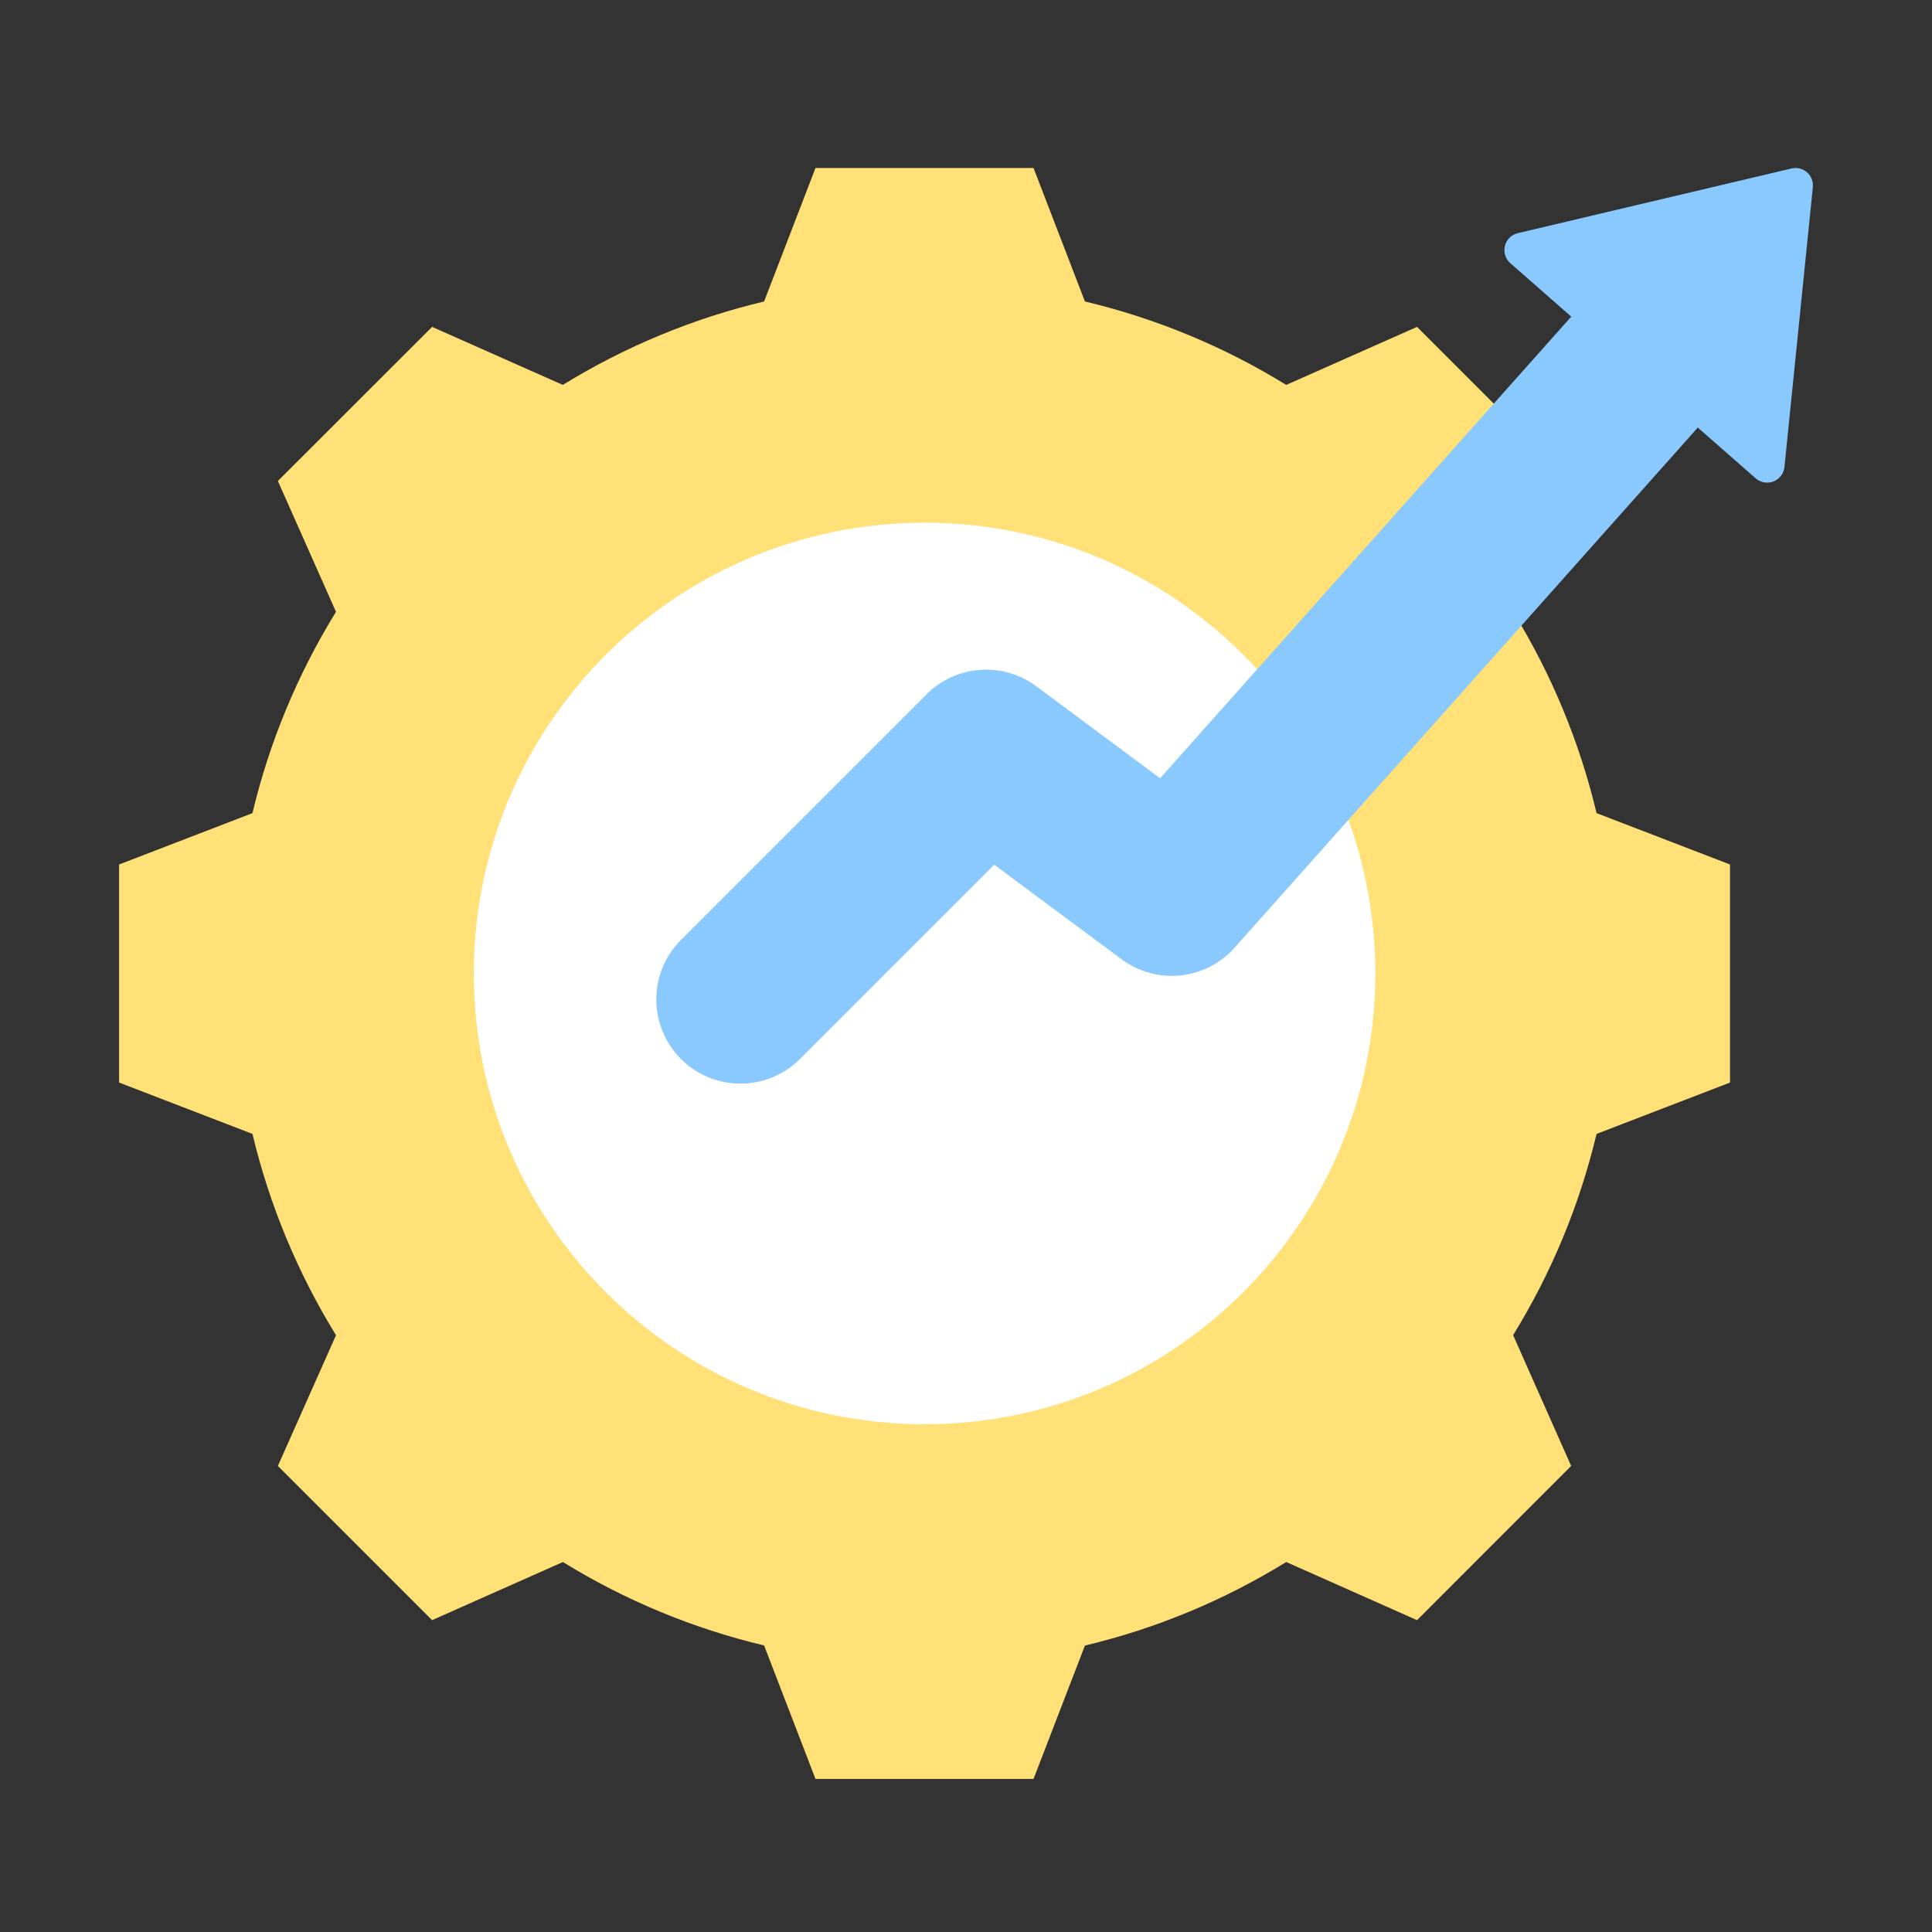 <svg width="92" height="92" viewBox="0 0 92 92" fill="none" xmlns="http://www.w3.org/2000/svg">
<rect x="0" y="0" width="92" height="92" fill="#333333" stroke="none"/>
<path fill-rule="evenodd" clip-rule="evenodd" d="M51.663 14.356C55.051 15.162 58.286 16.503 61.249 18.329L67.478 15.566L74.817 22.905L72.053 29.134C73.879 32.097 75.22 35.331 76.026 38.72L82.382 41.166V51.55L76.026 53.996C75.22 57.38 73.879 60.615 72.053 63.578L74.817 69.807L67.478 77.15L61.249 74.382C58.286 76.208 55.051 77.553 51.663 78.36L49.216 84.711H38.833L36.386 78.355C33.002 77.549 29.767 76.208 26.805 74.382L20.576 77.15L13.232 69.807L16 63.582C14.174 60.615 12.829 57.38 12.022 53.996L5.671 51.55V41.166L12.022 38.72C12.829 35.331 14.174 32.097 16 29.134L13.232 22.905L20.576 15.566L26.8 18.329C29.767 16.503 33.002 15.162 36.386 14.356L38.833 8H49.216L51.663 14.356Z" fill="#FFE177"/>
<path fill-rule="evenodd" clip-rule="evenodd" d="M44.025 24.891C55.881 24.891 65.492 34.502 65.492 46.358C65.492 58.21 55.881 67.821 44.025 67.821C32.172 67.821 22.561 58.21 22.561 46.358C22.561 34.502 32.172 24.891 44.025 24.891Z" fill="white"/>
<path fill-rule="evenodd" clip-rule="evenodd" d="M80.844 20.358C80.806 20.406 80.766 20.453 80.725 20.499L58.79 45.128C57.41 46.678 55.075 46.917 53.409 45.68L47.344 41.175L38.092 50.427C36.529 51.991 33.989 51.991 32.426 50.427C30.862 48.863 30.862 46.324 32.426 44.76L44.123 33.063C45.528 31.658 47.75 31.495 49.345 32.679L55.244 37.06L74.74 15.169C74.768 15.138 74.795 15.108 74.823 15.079L71.92 12.533C71.687 12.329 71.587 12.011 71.662 11.71C71.737 11.409 71.974 11.174 72.276 11.103L85.31 8.022C85.571 7.961 85.846 8.029 86.047 8.206C86.249 8.383 86.353 8.646 86.326 8.912L84.974 22.238C84.943 22.546 84.742 22.812 84.453 22.925C84.165 23.039 83.837 22.982 83.603 22.777L80.844 20.358Z" fill="#8AC9FE"/>
</svg>

